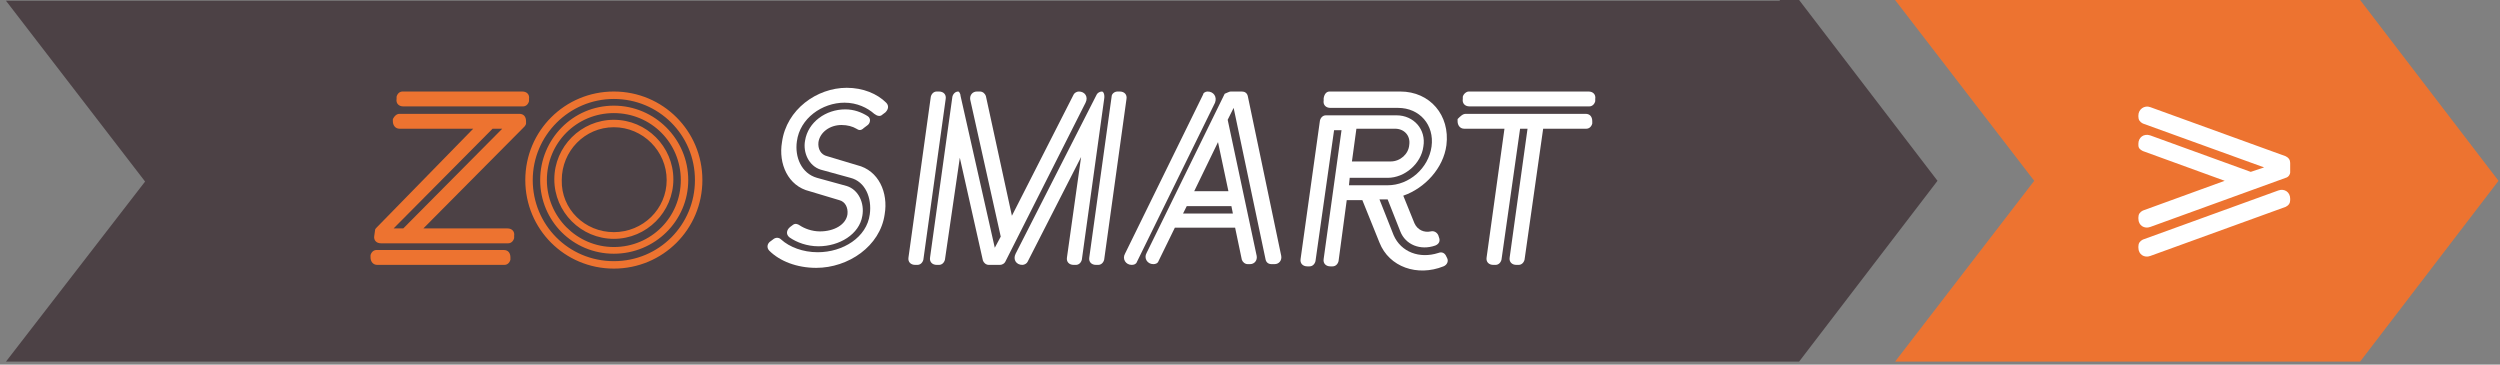 <?xml version="1.0" encoding="UTF-8"?>
<svg width="336px" height="49px" viewBox="0 0 336 49" version="1.1" xmlns="http://www.w3.org/2000/svg" xmlns:xlink="http://www.w3.org/1999/xlink">
    <rect x="0" y="0" width="336" height="49" fill="#808080" stroke="none"/>
    <!-- Generator: Sketch 54.1 (76490) - https://sketchapp.com -->
    <title>label_zo_smart</title>
    <desc>Created with Sketch.</desc>
    <g id="Page-1" stroke="none" stroke-width="1" fill="none" fill-rule="evenodd">
        <g id="label_zo_smart" fill-rule="nonzero">
            <polygon id="Path" fill="#4C4145" points="241.8 0 239.2 0 239.2 0.1 0.8 0.1 19.5 24.4 0.8 48.6 239.2 48.6 239.2 48.6 241.8 48.6 260.4 24.3"></polygon>
            <polygon id="Path" fill="#ED7330" points="317.2 48.6 254.7 48.6 273.4 24.3 254.7 0 317.2 0 335.8 24.3"></polygon>
            <path d="M307.2,23.9 L289,30.5 C288.2,30.8 287.4,30.3 287.4,29.4 L287.4,29.2 C287.4,28.8 287.6,28.5 288,28.3 L299,24.3 L288,20.3 C287.6,20.1 287.4,19.9 287.4,19.5 L287.4,19.3 C287.4,18.5 288.1,17.9 289,18.2 L302.5,23.1 L304.3,22.5 L288,16.6 C287.6,16.4 287.4,16.1 287.4,15.7 L287.4,15.5 C287.4,14.7 288.2,14.1 289,14.4 L307.2,21 C307.6,21.2 307.8,21.5 307.8,21.9 L307.8,23.2 C307.8,23.4 307.6,23.8 307.2,23.9 Z M307.2,27.8 L289,34.4 C288.2,34.7 287.4,34.2 287.4,33.3 L287.4,33.1 C287.4,32.7 287.6,32.4 288,32.2 L306.2,25.6 C307,25.3 307.8,25.8 307.8,26.7 L307.8,26.9 C307.8,27.3 307.6,27.6 307.2,27.8 Z" id="Shape" fill="#FFFFFF"></path>
            <g id="Group" transform="translate(49, 11)">
                <path d="M1.6,22.6 L18.7,22.6 C19.3,22.6 19.6,23 19.6,23.6 L19.6,23.9 C19.5,24.3 19.2,24.6 18.8,24.6 L1.7,24.6 C1.1,24.6 0.8,24.1 0.8,23.6 L0.8,23.3 C0.9,22.9 1.2,22.6 1.6,22.6 Z M4.7,4.3 L20.8,4.3 C21.4,4.3 21.7,4.7 21.7,5.3 L21.7,5.6 C21.7,5.7 21.6,5.9 21.5,6 L7.9,19.7 L19.2,19.7 C19.8,19.7 20.2,20.1 20.1,20.7 L20.1,21 C20,21.4 19.7,21.7 19.3,21.7 L2.2,21.7 C1.6,21.7 1.2,21.3 1.3,20.7 L1.4,20 C1.4,19.8 1.5,19.7 1.6,19.6 L14.6,6.3 L4.7,6.3 C4.1,6.3 3.8,5.8 3.8,5.3 L3.8,5 C4,4.6 4.3,4.3 4.7,4.3 Z M18.5,6.3 L17.2,6.3 L3.9,19.7 L5.2,19.7 L18.5,6.3 Z M5.1,1.3 L21.2,1.3 C21.8,1.3 22.2,1.7 22.1,2.3 L22.1,2.6 C22,3 21.7,3.3 21.3,3.3 L5.2,3.3 C4.6,3.3 4.2,2.9 4.3,2.3 L4.3,2 C4.4,1.6 4.7,1.3 5.1,1.3 Z" id="Shape" fill="#ED7330"></path>
                <path d="M33.5,1.3 C40.1,1.3 45.4,6.6 45.4,13.2 C45.4,19.8 40.1,25.1 33.5,25.1 C26.9,25.1 21.6,19.8 21.6,13.2 C21.6,6.6 26.9,1.3 33.5,1.3 Z M33.5,24.1 C39.6,24.1 44.4,19.2 44.4,13.2 C44.4,7.1 39.5,2.3 33.5,2.3 C27.5,2.3 22.6,7.2 22.6,13.2 C22.6,19.2 27.4,24.1 33.5,24.1 Z M33.5,3.2 C39,3.2 43.5,7.7 43.5,13.2 C43.5,18.7 39,23.1 33.5,23.1 C28,23.1 23.6,18.7 23.6,13.2 C23.6,7.7 28,3.2 33.5,3.2 Z M33.5,22.2 C38.5,22.2 42.5,18.2 42.5,13.2 C42.5,8.2 38.5,4.2 33.5,4.2 C28.5,4.2 24.5,8.2 24.5,13.2 C24.5,18.1 28.5,22.2 33.5,22.2 Z M33.5,5.1 C37.9,5.1 41.5,8.7 41.5,13.1 C41.5,17.5 37.9,21.1 33.5,21.1 C29.1,21.1 25.5,17.5 25.5,13.1 C25.5,8.7 29.1,5.1 33.5,5.1 Z M33.5,20.2 C37.4,20.2 40.6,17.1 40.6,13.2 C40.6,9.3 37.4,6.1 33.5,6.1 C29.6,6.1 26.5,9.3 26.5,13.2 C26.4,17.1 29.6,20.2 33.5,20.2 Z" id="Shape" fill="#ED7330"></path>
                <path d="M66.1,6.3 C65.6,6 64.9,5.8 64.1,5.8 C62.5,5.8 61.2,6.8 61,8.1 C60.9,9 61.3,9.8 62.2,10 L66.2,11.2 C69.1,11.9 70.4,14.9 69.9,17.8 C69.3,22.1 65,25 60.7,25 C58.1,25 55.8,24.1 54.4,22.7 C54,22.3 54.1,21.7 54.6,21.4 L55,21.1 C55.3,20.9 55.7,20.9 56,21.2 C57.1,22.2 58.9,22.9 60.9,22.9 C64.3,22.9 67.5,20.9 67.9,17.8 C68.2,15.6 67.3,13.4 65.3,12.9 L61.3,11.8 C59.7,11.3 58.9,9.5 59.2,7.9 C59.6,5.4 62,3.7 64.6,3.7 C65.8,3.7 66.8,4.1 67.6,4.6 C68.1,4.9 68,5.6 67.5,5.9 L67.1,6.2 C66.7,6.6 66.4,6.5 66.1,6.3 Z M68.5,4.3 C67.6,3.5 66.2,2.8 64.5,2.8 C61.5,2.8 58.5,4.9 58.1,8 C57.8,10.1 58.7,12.3 60.8,12.9 L64.8,14 C66.4,14.5 67.2,16.3 66.9,18 C66.5,20.5 63.8,22.1 61,22.1 C59.5,22.1 58.1,21.6 57.1,20.9 C56.6,20.5 56.7,19.9 57.2,19.5 L57.6,19.2 C57.9,19 58.2,19.1 58.5,19.3 C59.1,19.7 60.1,20.1 61.2,20.1 C63.1,20.1 64.7,19.2 64.9,17.8 C65,16.9 64.6,16.1 63.8,15.9 L59.8,14.7 C56.9,14 55.6,11 56.1,8.1 C56.7,3.7 60.8,0.8 64.8,0.8 C67,0.8 68.9,1.6 70.1,2.8 C70.5,3.2 70.4,3.7 70,4.1 L69.6,4.4 C69.3,4.7 68.9,4.6 68.5,4.3 Z" id="Shape" fill="#FFFFFF"></path>
                <path d="M76.9,1.3 L77.2,1.3 C77.8,1.3 78.2,1.7 78.1,2.3 L75.1,23.9 C75,24.3 74.7,24.6 74.3,24.6 L74,24.6 C73.4,24.6 73,24.2 73.1,23.6 L76.1,2 C76.2,1.6 76.5,1.3 76.9,1.3 Z M78,23.9 C77.9,24.3 77.6,24.6 77.2,24.6 L76.9,24.6 C76.3,24.6 75.9,24.2 76,23.6 L79,2 C79.1,1.6 79.4,1.3 79.8,1.3 C79.9,1.3 80.1,1.6 80.1,1.9 L84.7,22.3 L85.5,20.8 L81.4,2.4 C81.3,1.8 81.7,1.3 82.3,1.3 L82.7,1.3 C83.1,1.3 83.4,1.6 83.5,1.9 L87,18 L95.3,1.7 C95.4,1.5 95.7,1.3 96,1.3 C96.8,1.3 97.3,2 96.9,2.8 L86.1,24.2 C86,24.4 85.7,24.6 85.4,24.6 L83.9,24.6 C83.5,24.6 83.2,24.3 83.1,24 L80,10.2 L78,23.9 Z M89.1,24.2 C89,24.4 88.7,24.6 88.4,24.6 L88.4,24.6 C87.6,24.6 87.1,23.9 87.5,23.1 L98.4,1.7 C98.5,1.5 98.8,1.3 99.1,1.3 C99.3,1.3 99.5,1.7 99.4,2.3 L96.4,23.9 C96.3,24.3 96,24.6 95.6,24.6 L95.3,24.6 C94.7,24.6 94.3,24.2 94.4,23.6 L96.3,10.1 L89.1,24.2 Z M101.2,1.3 L101.5,1.3 C102.1,1.3 102.5,1.7 102.4,2.3 L99.4,23.9 C99.3,24.3 99,24.6 98.6,24.6 L98.3,24.6 C97.7,24.6 97.3,24.2 97.4,23.6 L100.4,2 C100.4,1.6 100.8,1.3 101.2,1.3 Z" id="Shape" fill="#FFFFFF"></path>
                <path d="M113.3,1.3 L113.3,1.3 C114.1,1.3 114.6,2 114.3,2.8 L103.8,24.2 C103.7,24.5 103.4,24.6 103.1,24.6 C102.3,24.6 101.8,23.8 102.2,23.1 L112.7,1.7 C112.7,1.5 113,1.3 113.3,1.3 Z M116.4,1.3 L117.9,1.3 C118.3,1.3 118.6,1.5 118.7,1.9 L123.2,23.4 C123.3,24 122.9,24.5 122.3,24.5 L121.9,24.5 C121.5,24.5 121.2,24.3 121.1,23.9 L116.8,3.5 L116,5.1 L119.9,23.4 C120,24 119.6,24.5 119,24.5 L118.7,24.5 C118.3,24.5 118,24.2 117.9,23.9 L117,19.6 L108.9,19.6 L106.7,24.1 C106.6,24.4 106.3,24.5 106,24.5 C105.2,24.5 104.7,23.7 105.1,23 L115.6,1.6 C115.9,1.5 116.2,1.3 116.4,1.3 Z M116.7,17.7 L116.5,16.7 L110.5,16.7 L110,17.7 L116.7,17.7 Z M116.1,14.7 L114.7,8.1 L111.5,14.7 L116.1,14.7 Z" id="Shape" fill="#FFFFFF"></path>
                <path d="M129.7,1.3 L139.2,1.3 C143.2,1.3 145.9,4.5 145.4,8.5 C145,11.6 142.5,14.3 139.6,15.3 L141.1,19 C141.5,19.9 142.4,20.3 143.3,20.1 C143.7,20 144.1,20.2 144.3,20.6 L144.4,20.9 C144.6,21.4 144.4,21.8 143.9,22 C141.9,22.7 139.9,21.9 139.2,20.1 L137.5,15.8 L136.4,15.8 L138.3,20.6 C139.3,22.9 141.8,23.8 144.3,23 C144.8,22.8 145.2,23 145.4,23.5 L145.5,23.7 C145.7,24.1 145.5,24.6 145,24.8 C141.5,26.2 137.7,24.9 136.4,21.6 L134.1,15.9 L132,15.9 L130.9,24.1 C130.8,24.5 130.5,24.8 130.1,24.8 L129.8,24.8 C129.2,24.8 128.8,24.4 128.9,23.8 L131.3,6.5 L130.3,6.5 L127.8,24.1 C127.7,24.5 127.4,24.8 127,24.8 L126.7,24.8 C126.1,24.8 125.7,24.4 125.8,23.8 L128.4,5.2 C128.5,4.8 128.8,4.5 129.2,4.5 L138.7,4.5 C141,4.5 142.7,6.4 142.3,8.7 C142,11 139.8,12.9 137.5,12.9 L132.4,12.9 L132.3,13.9 L137.5,13.9 C140.4,13.9 143,11.6 143.4,8.7 C143.8,5.8 141.8,3.5 138.9,3.5 L129.8,3.5 C129.2,3.5 128.8,3.1 128.9,2.5 L128.9,2.2 C129,1.6 129.3,1.3 129.7,1.3 Z M132.7,10.7 L137.9,10.7 C139.2,10.7 140.3,9.7 140.4,8.5 C140.6,7.2 139.7,6.3 138.5,6.3 L133.3,6.3 L132.7,10.7 Z" id="Shape" fill="#FFFFFF"></path>
                <path d="M148,4.3 L164.1,4.3 C164.7,4.3 165,4.7 165,5.3 L165,5.6 C164.9,6 164.6,6.3 164.2,6.3 L158.4,6.3 L155.9,23.9 C155.8,24.3 155.5,24.6 155.1,24.6 L154.8,24.6 C154.2,24.6 153.8,24.2 153.9,23.6 L156.3,6.3 L155.3,6.3 L152.8,23.9 C152.7,24.3 152.4,24.6 152,24.6 L151.7,24.6 C151.1,24.6 150.7,24.2 150.8,23.6 L153.2,6.3 L147.8,6.3 C147.2,6.3 146.9,5.8 146.9,5.3 L146.9,5 C147.3,4.6 147.6,4.3 148,4.3 Z M148.4,1.3 L164.5,1.3 C165.1,1.3 165.5,1.7 165.4,2.3 L165.4,2.6 C165.3,3 165,3.3 164.6,3.3 L148.5,3.3 C147.9,3.3 147.5,2.9 147.6,2.3 L147.6,2 C147.7,1.6 148.1,1.3 148.4,1.3 Z" id="Shape" fill="#FFFFFF"></path>
            </g>
        </g>
    </g>
</svg>